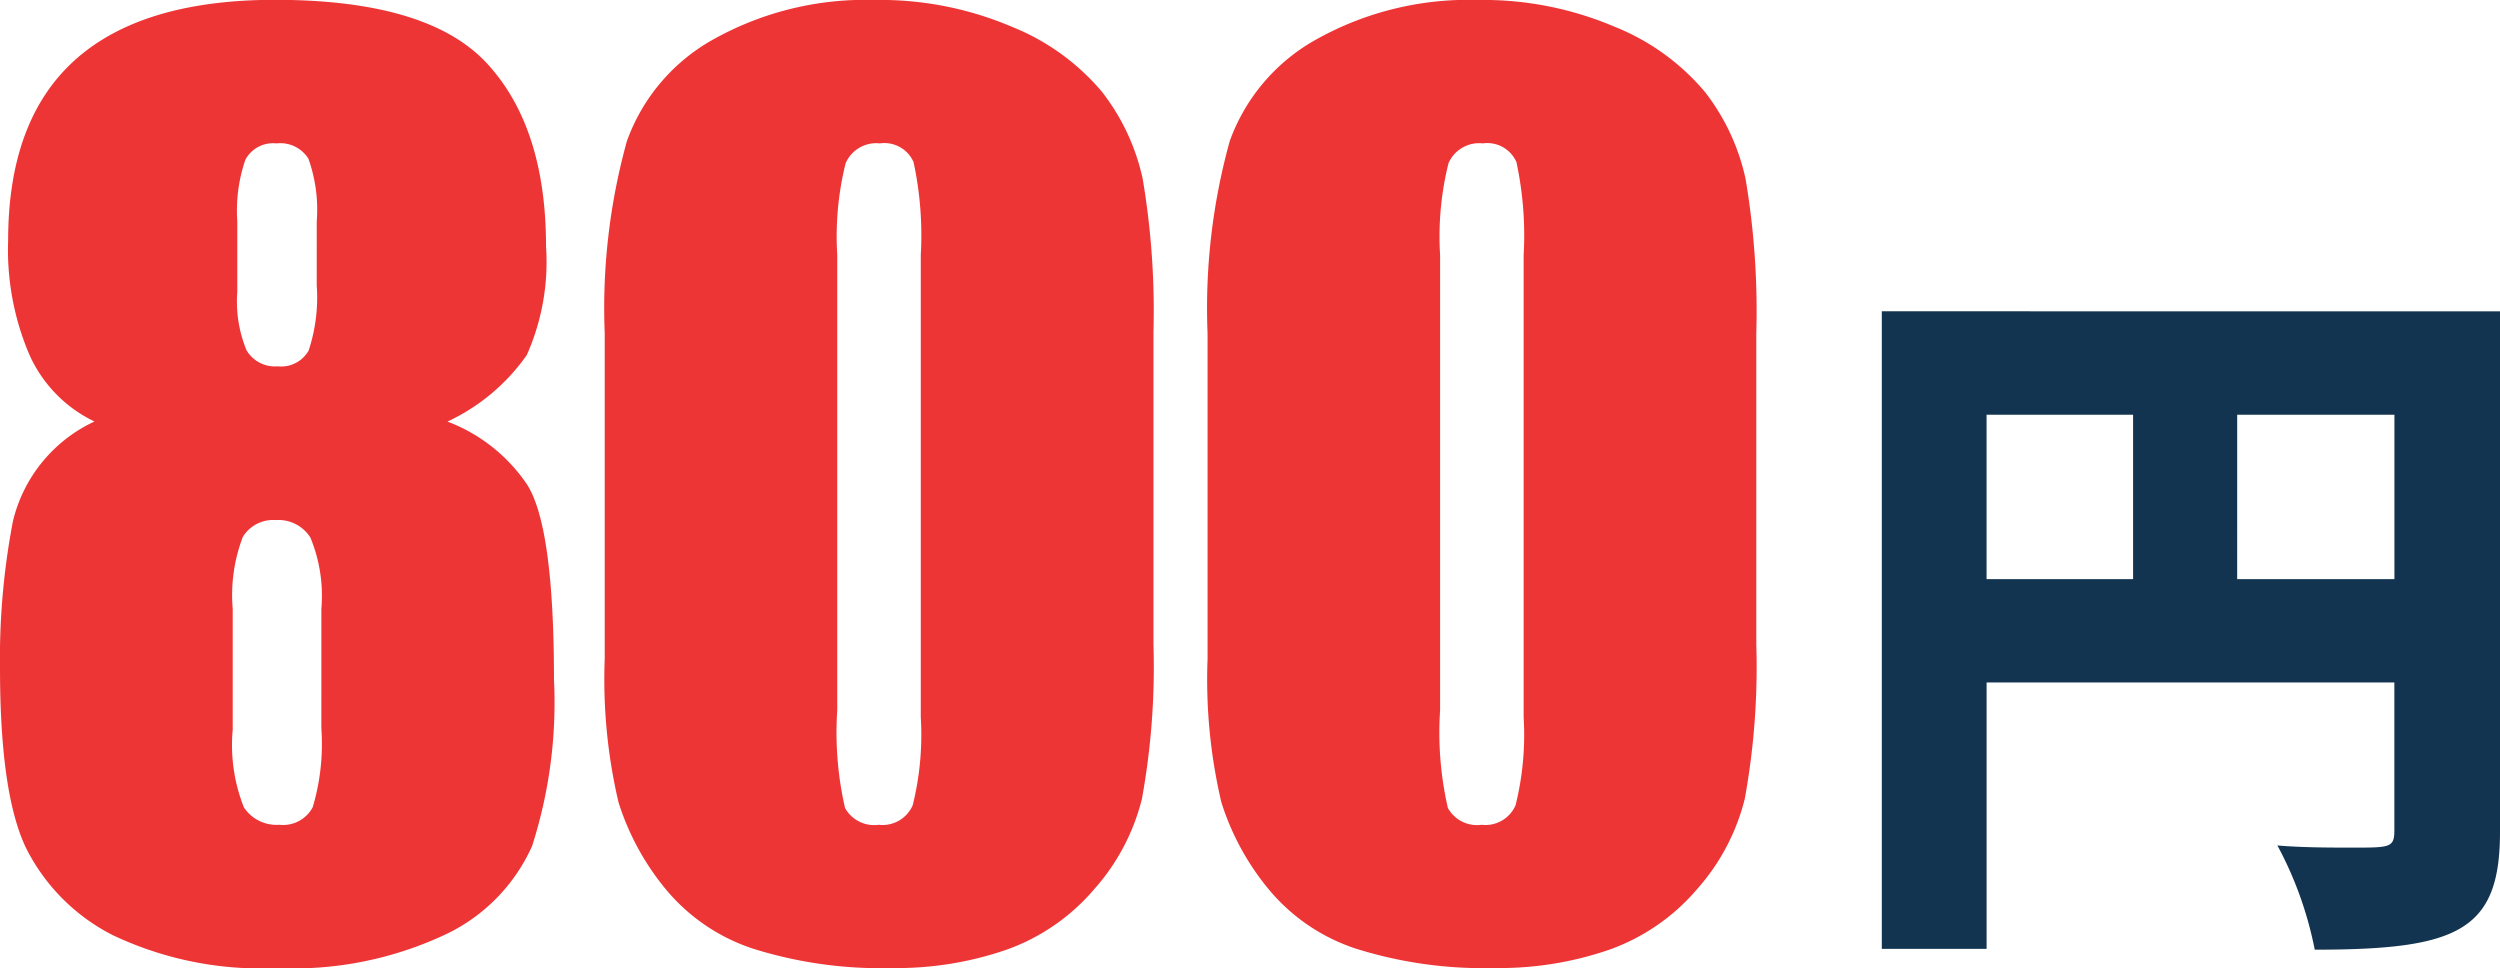 <svg xmlns="http://www.w3.org/2000/svg" width="99.62" height="38.578" viewBox="0 0 99.62 38.578">
  <g id="グループ_4345" data-name="グループ 4345" transform="translate(-429.843 -980.134)">
    <g id="_800" data-name="800" transform="translate(2.328 -20)">
      <path id="パス_4723" data-name="パス 4723" d="M19.346-21.067A6.683,6.683,0,0,1,22.49-18.6q1.1,1.641,1.1,7.814a18.7,18.7,0,0,1-.872,6.632,7.1,7.1,0,0,1-3.4,3.5A14.27,14.27,0,0,1,12.553.711,13.778,13.778,0,0,1,6.013-.6,7.826,7.826,0,0,1,2.559-4.062Q1.515-6.219,1.515-11.245A29.023,29.023,0,0,1,2.031-17.1a5.9,5.9,0,0,1,3.247-3.97A5.391,5.391,0,0,1,2.7-23.7a10.629,10.629,0,0,1-.861-4.578q0-4.8,2.662-7.195t7.963-2.4q6.127,0,8.468,2.547t2.341,7.275a9.111,9.111,0,0,1-.769,4.337A7.975,7.975,0,0,1,19.346-21.067Zm-5.209-7.986a6.027,6.027,0,0,0-.333-2.49,1.319,1.319,0,0,0-1.274-.608,1.247,1.247,0,0,0-1.239.654,6.261,6.261,0,0,0-.321,2.444v2.823a5.1,5.1,0,0,0,.367,2.318,1.311,1.311,0,0,0,1.239.643,1.257,1.257,0,0,0,1.239-.631,6.763,6.763,0,0,0,.321-2.6Zm.184,15.445a6.073,6.073,0,0,0-.436-2.834,1.5,1.5,0,0,0-1.377-.7,1.414,1.414,0,0,0-1.32.677,6.521,6.521,0,0,0-.4,2.857V-8.79a6.722,6.722,0,0,0,.448,3.1A1.561,1.561,0,0,0,12.645-5a1.339,1.339,0,0,0,1.331-.7,8.851,8.851,0,0,0,.344-3.156Zm33.157-10.97v12.393a29.334,29.334,0,0,1-.459,6.15,8.5,8.5,0,0,1-1.9,3.6,8.212,8.212,0,0,1-3.488,2.41,13.427,13.427,0,0,1-4.567.734,16.992,16.992,0,0,1-5.531-.769,7.583,7.583,0,0,1-3.511-2.4,10.266,10.266,0,0,1-1.859-3.431,21.409,21.409,0,0,1-.551-5.726V-24.579a24.91,24.91,0,0,1,.884-7.665A7.563,7.563,0,0,1,30-36.329a12.406,12.406,0,0,1,6.368-1.538A13.357,13.357,0,0,1,41.832-36.8a9.116,9.116,0,0,1,3.6,2.6,8.6,8.6,0,0,1,1.618,3.465A31.655,31.655,0,0,1,47.477-24.579ZM38.206-27.7a13.883,13.883,0,0,0-.287-3.706,1.269,1.269,0,0,0-1.343-.746,1.328,1.328,0,0,0-1.365.792,12.08,12.08,0,0,0-.333,3.66V-9.57a13.456,13.456,0,0,0,.31,3.9A1.325,1.325,0,0,0,36.531-5a1.308,1.308,0,0,0,1.354-.78,11.642,11.642,0,0,0,.321-3.511ZM71.5-24.579v12.393a29.334,29.334,0,0,1-.459,6.15,8.5,8.5,0,0,1-1.9,3.6,8.212,8.212,0,0,1-3.488,2.41,13.427,13.427,0,0,1-4.567.734,16.992,16.992,0,0,1-5.531-.769,7.583,7.583,0,0,1-3.511-2.4,10.266,10.266,0,0,1-1.859-3.431,21.409,21.409,0,0,1-.551-5.726V-24.579a24.91,24.91,0,0,1,.884-7.665,7.563,7.563,0,0,1,3.511-4.085,12.406,12.406,0,0,1,6.368-1.538A13.357,13.357,0,0,1,65.855-36.8a9.116,9.116,0,0,1,3.6,2.6,8.6,8.6,0,0,1,1.618,3.465A31.655,31.655,0,0,1,71.5-24.579ZM62.229-27.7a13.883,13.883,0,0,0-.287-3.706,1.269,1.269,0,0,0-1.343-.746,1.328,1.328,0,0,0-1.365.792A12.08,12.08,0,0,0,58.9-27.7V-9.57a13.456,13.456,0,0,0,.31,3.9A1.325,1.325,0,0,0,60.554-5a1.308,1.308,0,0,0,1.354-.78,11.642,11.642,0,0,0,.321-3.511Z" transform="translate(426 1038)" fill="#ee3536"/>
    </g>
    <g id="グループ_4282" data-name="グループ 4282" transform="translate(504.829 992.541)">
      <g id="グループ_4281" data-name="グループ 4281">
        <path id="パス_4685" data-name="パス 4685" d="M107.384,1502.717v20.744c0,3.948-1.688,4.692-7.382,4.692A14.711,14.711,0,0,0,98.514,1524c1,.086,2.174.086,3,.086,1.488,0,1.66,0,1.66-.687v-5.893H86.926v10.615H82.75v-25.407Zm-20.459,4.12v6.551h5.838v-6.551Zm9.986,6.551h6.266v-6.551H96.912Z" transform="translate(-82.75 -1502.717)" fill="#133451"/>
      </g>
    </g>
  </g>
</svg>
